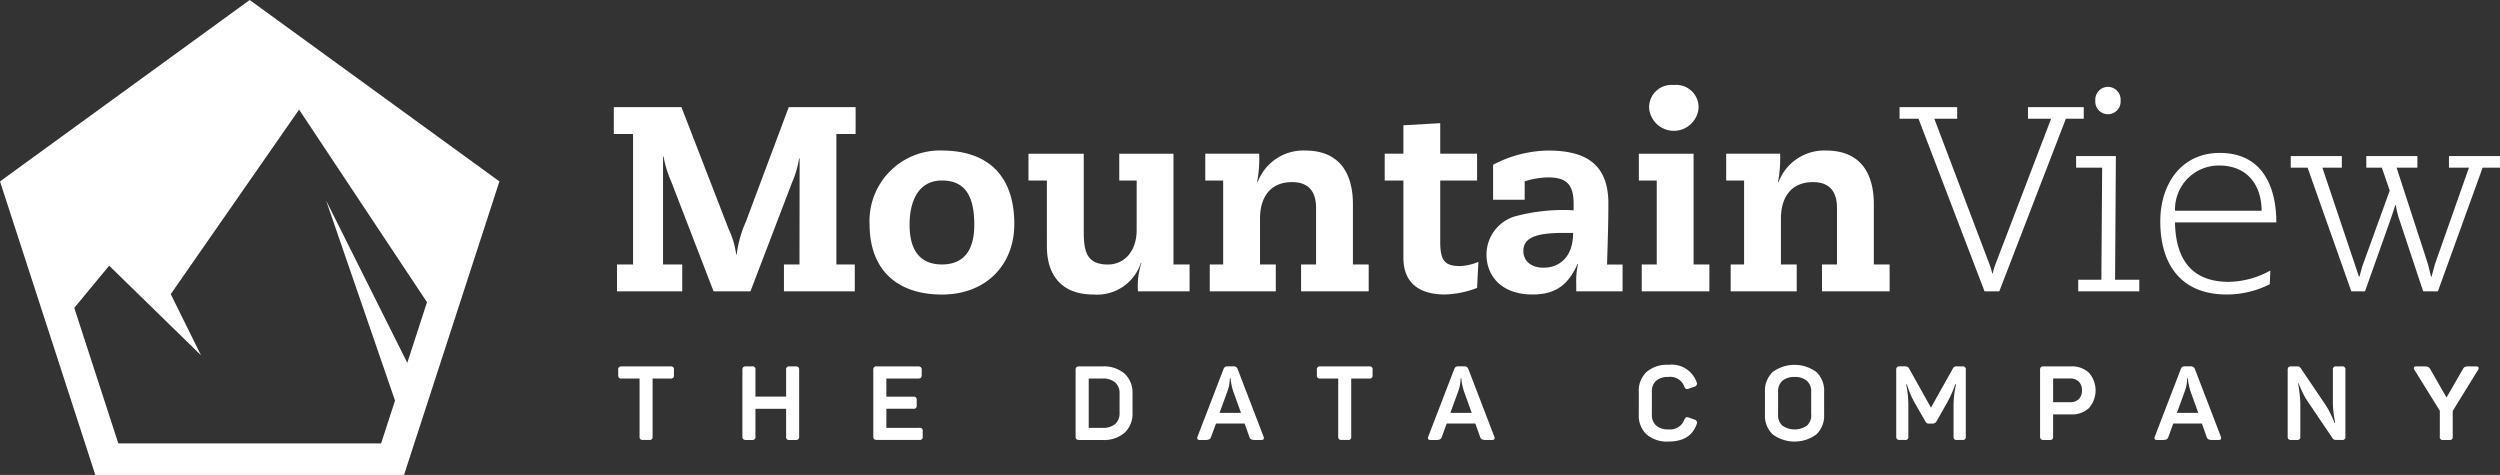 <svg id="mv_logo" xmlns="http://www.w3.org/2000/svg" width="285.872" height="54.31" viewBox="0 0 285.872 54.31">
  <rect x="0" y="0" width="285.872" height="54.31" fill="#333333" stroke="none"/>
  <path id="Path_1" data-name="Path 1" d="M19.526,33.634,34.2,12.533,48.826,34.557l-2.253,6.931L37.287,22.926,45.17,45.805l-1.591,4.9H13.53l-5.037-15.5,3.991-4.825,10.5,10.245ZM28.553,0,0,20.744,10.9,54.31H46.2L57.108,20.744Z" fill="#fff"/>
  <g id="Group_279" data-name="Group 279" transform="translate(70.191 9.722)">
    <g id="Group_281" data-name="Group 281">
      <path id="Path_2" data-name="Path 2" d="M63.022,37.115h5.571a.335.335,0,0,1,.4.4V38.1a.335.335,0,0,1-.4.4H66.554v6.625a.335.335,0,0,1-.4.4h-.687a.434.434,0,0,1-.314-.089.44.44,0,0,1-.089-.314V38.5H63.022a.335.335,0,0,1-.4-.4v-.581a.335.335,0,0,1,.4-.4" transform="translate(-62.121 -4.939)" fill="#fff"/>
      <path id="Path_3" data-name="Path 3" d="M80.6,37.115h.675a.461.461,0,0,1,.321.089.419.419,0,0,1,.095.314v7.61a.419.419,0,0,1-.095.314.461.461,0,0,1-.321.089H80.6a.335.335,0,0,1-.4-.4V41.962H76.692v3.165a.335.335,0,0,1-.4.4h-.676a.458.458,0,0,1-.319-.089.419.419,0,0,1-.095-.314v-7.61a.419.419,0,0,1,.095-.314.458.458,0,0,1,.319-.089h.676a.335.335,0,0,1,.4.4v3.058H80.2V37.518a.335.335,0,0,1,.4-.4" transform="translate(-60.5 -4.939)" fill="#fff"/>
      <path id="Path_4" data-name="Path 4" d="M88.874,37.115h4.706a.458.458,0,0,1,.319.089.419.419,0,0,1,.095.314V38.1a.422.422,0,0,1-.095.314.464.464,0,0,1-.319.089H89.954v2.074h3.069a.334.334,0,0,1,.4.4v.581a.333.333,0,0,1-.4.4H89.954v2.182H93.71a.334.334,0,0,1,.4.4v.581a.335.335,0,0,1-.4.4H88.874a.456.456,0,0,1-.319-.089.419.419,0,0,1-.095-.314v-7.61a.419.419,0,0,1,.095-.314.456.456,0,0,1,.319-.089" transform="translate(-58.791 -4.939)" fill="#fff"/>
      <path id="Path_5" data-name="Path 5" d="M109.37,37.115h2.655a3.608,3.608,0,0,1,2.53.83,2.958,2.958,0,0,1,.906,2.3V42.4a2.958,2.958,0,0,1-.906,2.3,3.608,3.608,0,0,1-2.53.83H109.37a.467.467,0,0,1-.321-.089.421.421,0,0,1-.095-.314v-7.61a.424.424,0,0,1,.095-.315.467.467,0,0,1,.321-.088m4.61,5.3V40.232a1.621,1.621,0,0,0-.5-1.286,2.113,2.113,0,0,0-1.44-.445h-1.588v5.642h1.588a2.113,2.113,0,0,0,1.44-.444,1.623,1.623,0,0,0,.5-1.287" transform="translate(-56.15 -4.939)" fill="#fff"/>
      <path id="Path_6" data-name="Path 6" d="M125.894,37.424l2.963,7.716c.095.261,0,.392-.272.392h-.617a1.306,1.306,0,0,1-.515-.071.449.449,0,0,1-.219-.284l-.545-1.529h-3.271l-.558,1.529a.453.453,0,0,1-.219.284,1.312,1.312,0,0,1-.516.071h-.545q-.415,0-.272-.392l2.963-7.7a.564.564,0,0,1,.183-.268.6.6,0,0,1,.315-.064h.628a.477.477,0,0,1,.5.319m.379,5-.9-2.5a7.246,7.246,0,0,1-.273-1.245l-.011-.2H125a4.37,4.37,0,0,1-.26,1.435l-.913,2.513Z" transform="translate(-54.562 -4.94)" fill="#fff"/>
      <path id="Path_7" data-name="Path 7" d="M133.791,37.115h5.571a.335.335,0,0,1,.4.4V38.1a.335.335,0,0,1-.4.4h-2.039v6.625a.335.335,0,0,1-.4.4h-.687a.435.435,0,0,1-.314-.089.44.44,0,0,1-.089-.314V38.5h-2.039a.335.335,0,0,1-.4-.4v-.581a.335.335,0,0,1,.4-.4" transform="translate(-53.001 -4.939)" fill="#fff"/>
      <path id="Path_8" data-name="Path 8" d="M149.267,37.424l2.963,7.716c.095.261,0,.392-.272.392h-.617a1.306,1.306,0,0,1-.515-.071.449.449,0,0,1-.219-.284l-.545-1.529H146.79l-.558,1.529a.453.453,0,0,1-.219.284,1.312,1.312,0,0,1-.516.071h-.545q-.415,0-.272-.392l2.963-7.7a.564.564,0,0,1,.183-.268.6.6,0,0,1,.315-.064h.628a.477.477,0,0,1,.5.319m.379,5-.9-2.5a7.244,7.244,0,0,1-.273-1.245l-.011-.2h-.084a4.369,4.369,0,0,1-.26,1.435l-.913,2.513Z" transform="translate(-51.55 -4.94)" fill="#fff"/>
      <path id="Path_9" data-name="Path 9" d="M166,42.635v-2.6a2.924,2.924,0,0,1,.888-2.265,3.56,3.56,0,0,1,2.5-.817,3.029,3.029,0,0,1,3.224,1.979.359.359,0,0,1-.249.522l-.651.226a.434.434,0,0,1-.321.017.474.474,0,0,1-.19-.266,1.7,1.7,0,0,0-1.813-1.09,2.062,2.062,0,0,0-1.4.432,1.576,1.576,0,0,0-.492,1.251v2.62a1.594,1.594,0,0,0,.492,1.256,2.046,2.046,0,0,0,1.4.438,1.713,1.713,0,0,0,1.813-1.1.535.535,0,0,1,.2-.279.409.409,0,0,1,.319.029l.64.226a.368.368,0,0,1,.261.522q-.687,1.99-3.235,1.991a3.56,3.56,0,0,1-2.5-.818A2.938,2.938,0,0,1,166,42.635" transform="translate(-48.798 -4.959)" fill="#fff"/>
      <path id="Path_10" data-name="Path 10" d="M178.78,42.635V40.051a2.942,2.942,0,0,1,.888-2.276,4.218,4.218,0,0,1,4.991,0,2.938,2.938,0,0,1,.888,2.276v2.584a2.938,2.938,0,0,1-.888,2.276,4.213,4.213,0,0,1-4.991,0,2.942,2.942,0,0,1-.888-2.276m5.287.012V40.04a1.594,1.594,0,0,0-.492-1.256,2.04,2.04,0,0,0-1.4-.439,2.062,2.062,0,0,0-1.4.432,1.6,1.6,0,0,0-.492,1.263v2.608a1.592,1.592,0,0,0,.492,1.262,2.483,2.483,0,0,0,2.809-.006,1.594,1.594,0,0,0,.492-1.256" transform="translate(-47.151 -4.959)" fill="#fff"/>
      <path id="Path_11" data-name="Path 11" d="M199.055,37.115h.579a.335.335,0,0,1,.4.4v7.61a.335.335,0,0,1-.4.4h-.6a.334.334,0,0,1-.4-.4V41.513a11.162,11.162,0,0,1,.284-2.359h-.085a13.45,13.45,0,0,1-.971,2.17l-1.163,2.05a.528.528,0,0,1-.462.284h-.378a.569.569,0,0,1-.279-.053.6.6,0,0,1-.185-.231l-1.185-2.062a9.889,9.889,0,0,1-.912-2.157h-.082a11.817,11.817,0,0,1,.248,2.371v3.6a.334.334,0,0,1-.4.4h-.569a.463.463,0,0,1-.322-.089.419.419,0,0,1-.095-.314v-7.61a.419.419,0,0,1,.095-.314.463.463,0,0,1,.322-.089h.52a.824.824,0,0,1,.362.06.537.537,0,0,1,.207.248l2.465,4.409,2.467-4.4a.639.639,0,0,1,.207-.261.707.707,0,0,1,.339-.06" transform="translate(-45.438 -4.939)" fill="#fff"/>
      <path id="Path_12" data-name="Path 12" d="M207.061,37.115H210.2a2.8,2.8,0,0,1,2.044.735,3.065,3.065,0,0,1,0,4.024,2.815,2.815,0,0,1-2.044.729h-2.062v2.524a.335.335,0,0,1-.4.4h-.676a.466.466,0,0,1-.319-.089.421.421,0,0,1-.095-.314v-7.61a.424.424,0,0,1,.095-.315.466.466,0,0,1,.319-.088m1.079,4.1h1.92a1.385,1.385,0,0,0,1.014-.356,1.331,1.331,0,0,0,.361-1,1.35,1.35,0,0,0-.361-1,1.37,1.37,0,0,0-1.014-.362h-1.92Z" transform="translate(-43.56 -4.939)" fill="#fff"/>
      <path id="Path_13" data-name="Path 13" d="M222.862,37.424l2.963,7.716c.095.261,0,.392-.272.392h-.617a1.306,1.306,0,0,1-.515-.071.449.449,0,0,1-.219-.284l-.545-1.529h-3.271l-.558,1.529a.453.453,0,0,1-.219.284,1.313,1.313,0,0,1-.516.071h-.545q-.415,0-.272-.392l2.963-7.7a.564.564,0,0,1,.183-.268.6.6,0,0,1,.315-.064h.628a.477.477,0,0,1,.5.319m.379,5-.9-2.5a7.242,7.242,0,0,1-.273-1.245l-.011-.2h-.084a4.37,4.37,0,0,1-.26,1.435l-.913,2.513Z" transform="translate(-42.066 -4.94)" fill="#fff"/>
      <path id="Path_14" data-name="Path 14" d="M237.3,37.115h.628a.336.336,0,0,1,.4.4v7.61a.336.336,0,0,1-.4.4h-.675a.434.434,0,0,1-.392-.2l-2.9-4.29a5.024,5.024,0,0,1-.3-.487c-.1-.19-.194-.369-.272-.54s-.15-.33-.213-.48-.113-.271-.149-.361-.049-.132-.041-.125h-.071a1.335,1.335,0,0,1,.029.138c.02.1.042.23.065.4s.047.35.071.551.045.418.065.647.029.438.029.628v3.722a.335.335,0,0,1-.4.4h-.629a.458.458,0,0,1-.32-.089.419.419,0,0,1-.095-.314v-7.61a.419.419,0,0,1,.095-.314.458.458,0,0,1,.32-.089h.676a.424.424,0,0,1,.391.19l2.881,4.267a7.8,7.8,0,0,1,.485.859q.249.5.386.837a3.251,3.251,0,0,1,.124.319h.071l-.012-.071c-.008-.047-.019-.116-.035-.208s-.034-.2-.053-.319-.04-.256-.06-.4-.037-.295-.053-.445-.028-.31-.036-.48-.011-.326-.011-.468V37.518a.335.335,0,0,1,.4-.4" transform="translate(-40.327 -4.939)" fill="#fff"/>
      <path id="Path_15" data-name="Path 15" d="M250.876,37.115h.771q.213,0,.261.119a.316.316,0,0,1-.06.284l-2.892,4.694v2.916a.335.335,0,0,1-.4.4h-.675a.334.334,0,0,1-.4-.4v-2.94l-2.9-4.67a.3.3,0,0,1-.053-.284c.035-.079.124-.119.266-.119h.83a1.657,1.657,0,0,1,.522.053.623.623,0,0,1,.261.3l1.838,3.2,1.848-3.2a.646.646,0,0,1,.268-.3,1.53,1.53,0,0,1,.527-.06" transform="translate(-38.681 -4.939)" fill="#fff"/>
      <path id="Path_16" data-name="Path 16" d="M83.423,16.719h-.06a11.4,11.4,0,0,1-.813,2.769L77.8,31.916H73.583L68.709,19.277a11.74,11.74,0,0,1-.843-2.769h-.06V28.846H70v3.069H62.539V28.846h1.836V13.92h-2.2V10.851h7.734l5.417,13.992a9.5,9.5,0,0,1,.842,2.859h.06a13.123,13.123,0,0,1,1.053-3.761l4.9-13.09h7.644V13.92h-2.2V28.846h2.106v3.069h-8.1V28.846h1.776Z" transform="translate(-62.178 -8.323)" fill="#fff"/>
      <path id="Path_17" data-name="Path 17" d="M96.358,15.25c5.3,0,8.276,2.918,8.276,8.4,0,4.695-3.25,8.065-8.276,8.065S88.082,29,88.082,23.645a8.057,8.057,0,0,1,8.276-8.4m0,13.029c2.587,0,3.7-1.715,3.7-4.544,0-3.371-1.114-5.055-3.7-5.055s-3.7,2.2-3.7,5.055c0,2.829,1.114,4.544,3.7,4.544" transform="translate(-58.84 -7.757)" fill="#fff"/>
      <path id="Path_18" data-name="Path 18" d="M114.56,15.569h6.2V28.238H122.6v3.069h-5.9a8.484,8.484,0,0,1,.391-3.25h-.06a5.267,5.267,0,0,1-5.447,3.611c-3.581,0-5.3-2.167-5.3-5.508V18.638h-2.105V15.569H110.5v8.818c0,2.226.242,3.852,2.769,3.852,1.806,0,3.281-1.445,3.281-3.942V18.638H114.56Z" transform="translate(-56.765 -7.715)" fill="#fff"/>
      <path id="Path_19" data-name="Path 19" d="M124.134,18.68h-2.046V15.61h6.168a15.08,15.08,0,0,1-.24,3.25h.06a5.578,5.578,0,0,1,5.447-3.611c3.732,0,5.447,2.377,5.447,6.139v6.891h1.805v3.071h-7.733V28.278h1.715v-6.47c0-2.166-1.144-2.949-2.739-2.949-2.558,0-3.671,1.805-3.671,4.182v5.236h1.806v3.071H122.6V28.278h1.534Z" transform="translate(-54.457 -7.757)" fill="#fff"/>
      <path id="Path_20" data-name="Path 20" d="M142.4,12.717l4.212-.24v3.49h4.213v3.069h-4.213v7.011c0,2.227.571,2.769,2.318,2.769a6.011,6.011,0,0,0,2.047-.482l-.151,2.979a11,11,0,0,1-3.671.753c-3.1,0-4.754-1.445-4.754-4.213V19.037h-2.138V15.967H142.4Z" transform="translate(-52.115 -8.114)" fill="#fff"/>
      <path id="Path_21" data-name="Path 21" d="M160.537,21.328c0-2.377-.993-3.01-2.979-3.01a9.563,9.563,0,0,0-2.618.452v2.106h-3.611v-4a13.819,13.819,0,0,1,6.289-1.626c4.213,0,6.892,1.474,6.892,6.05,0,2.587-.09,4.754-.15,6.981h1.775v3.069h-5.3v-.963a8.176,8.176,0,0,1,.211-2.166h-.06c-1.053,2.376-2.5,3.49-5.145,3.49-3.551,0-5.266-2.106-5.266-4.574a4.572,4.572,0,0,1,3.159-4.334,21.182,21.182,0,0,1,6.8-.721Zm-1.234,3.34c-3.431,0-4.514.722-4.514,2.076,0,.934.663,1.9,2.318,1.9,1.685,0,3.371-1.084,3.371-3.973Z" transform="translate(-50.786 -7.757)" fill="#fff"/>
      <path id="Path_22" data-name="Path 22" d="M168.053,19.535h-2.046V16.466h6.258V29.135h1.806V32.2h-7.734V29.135h1.715Zm1.956-10.923a2.556,2.556,0,0,1,2.828,2.618,2.837,2.837,0,0,1-5.657,0,2.557,2.557,0,0,1,2.829-2.618" transform="translate(-48.797 -8.612)" fill="#fff"/>
      <path id="Path_23" data-name="Path 23" d="M176.9,18.68h-2.046V15.61h6.168a15.08,15.08,0,0,1-.24,3.25h.06a5.579,5.579,0,0,1,5.447-3.611c3.732,0,5.447,2.377,5.447,6.139v6.891h1.805v3.071h-7.733V28.278h1.715v-6.47c0-2.166-1.144-2.949-2.739-2.949-2.558,0-3.671,1.805-3.671,4.182v5.236h1.806v3.071h-7.553V28.278H176.9Z" transform="translate(-47.657 -7.757)" fill="#fff"/>
      <path id="Path_24" data-name="Path 24" d="M192.416,10.851h6.59v1.324h-2.618l6.319,16.671a6.458,6.458,0,0,1,.3,1.024h.061a6.586,6.586,0,0,1,.3-1.024l6.379-16.671H207.1V10.851h6.379v1.324h-2.047l-7.613,19.741h-1.685l-7.553-19.741h-2.166Z" transform="translate(-45.394 -8.323)" fill="#fff"/>
      <path id="Path_25" data-name="Path 25" d="M210.54,30.856h2.647l.091-12.82H210.3V16.713h4.545l-.09,14.144h2.768v1.323H210.54ZM213.94,8.8a1.457,1.457,0,0,1,1.445,1.565,1.449,1.449,0,1,1-2.889,0A1.456,1.456,0,0,1,213.94,8.8" transform="translate(-43.089 -8.588)" fill="#fff"/>
      <path id="Path_26" data-name="Path 26" d="M231.344,30.505a10.882,10.882,0,0,1-4.934,1.174c-5.026,0-7.584-3.22-7.584-8.366,0-4.273,2.408-7.823,6.8-7.823,5.086,0,6.47,4.182,6.47,7.944H220.511c.06,4.394,2.076,6.8,6.139,6.8a10.11,10.11,0,0,0,4.755-1.295Zm-.932-8.4c0-2.768-1.5-5.176-4.874-5.176a5.01,5.01,0,0,0-5.026,5.176Z" transform="translate(-41.99 -7.726)" fill="#fff"/>
      <path id="Path_27" data-name="Path 27" d="M237.881,15.809v1.324h-2.226l4.182,12.458h.06l.332-1.2,3.129-8.637-.9-2.618H240.68V15.809h5.839v1.324h-2.377l3.581,11.013.361,1.445h.06l.392-1.445,3.881-11.013H250.13V15.809h5.837v1.324h-1.986l-5.116,14.144H247.18l-2.737-8.246a9.71,9.71,0,0,1-.392-1.624h-.06c-.151.542-.361,1.113-.542,1.655l-2.919,8.216h-1.565l-5-14.144h-1.926V15.809Z" transform="translate(-40.286 -7.684)" fill="#fff"/>
    </g>
  </g>
</svg>
